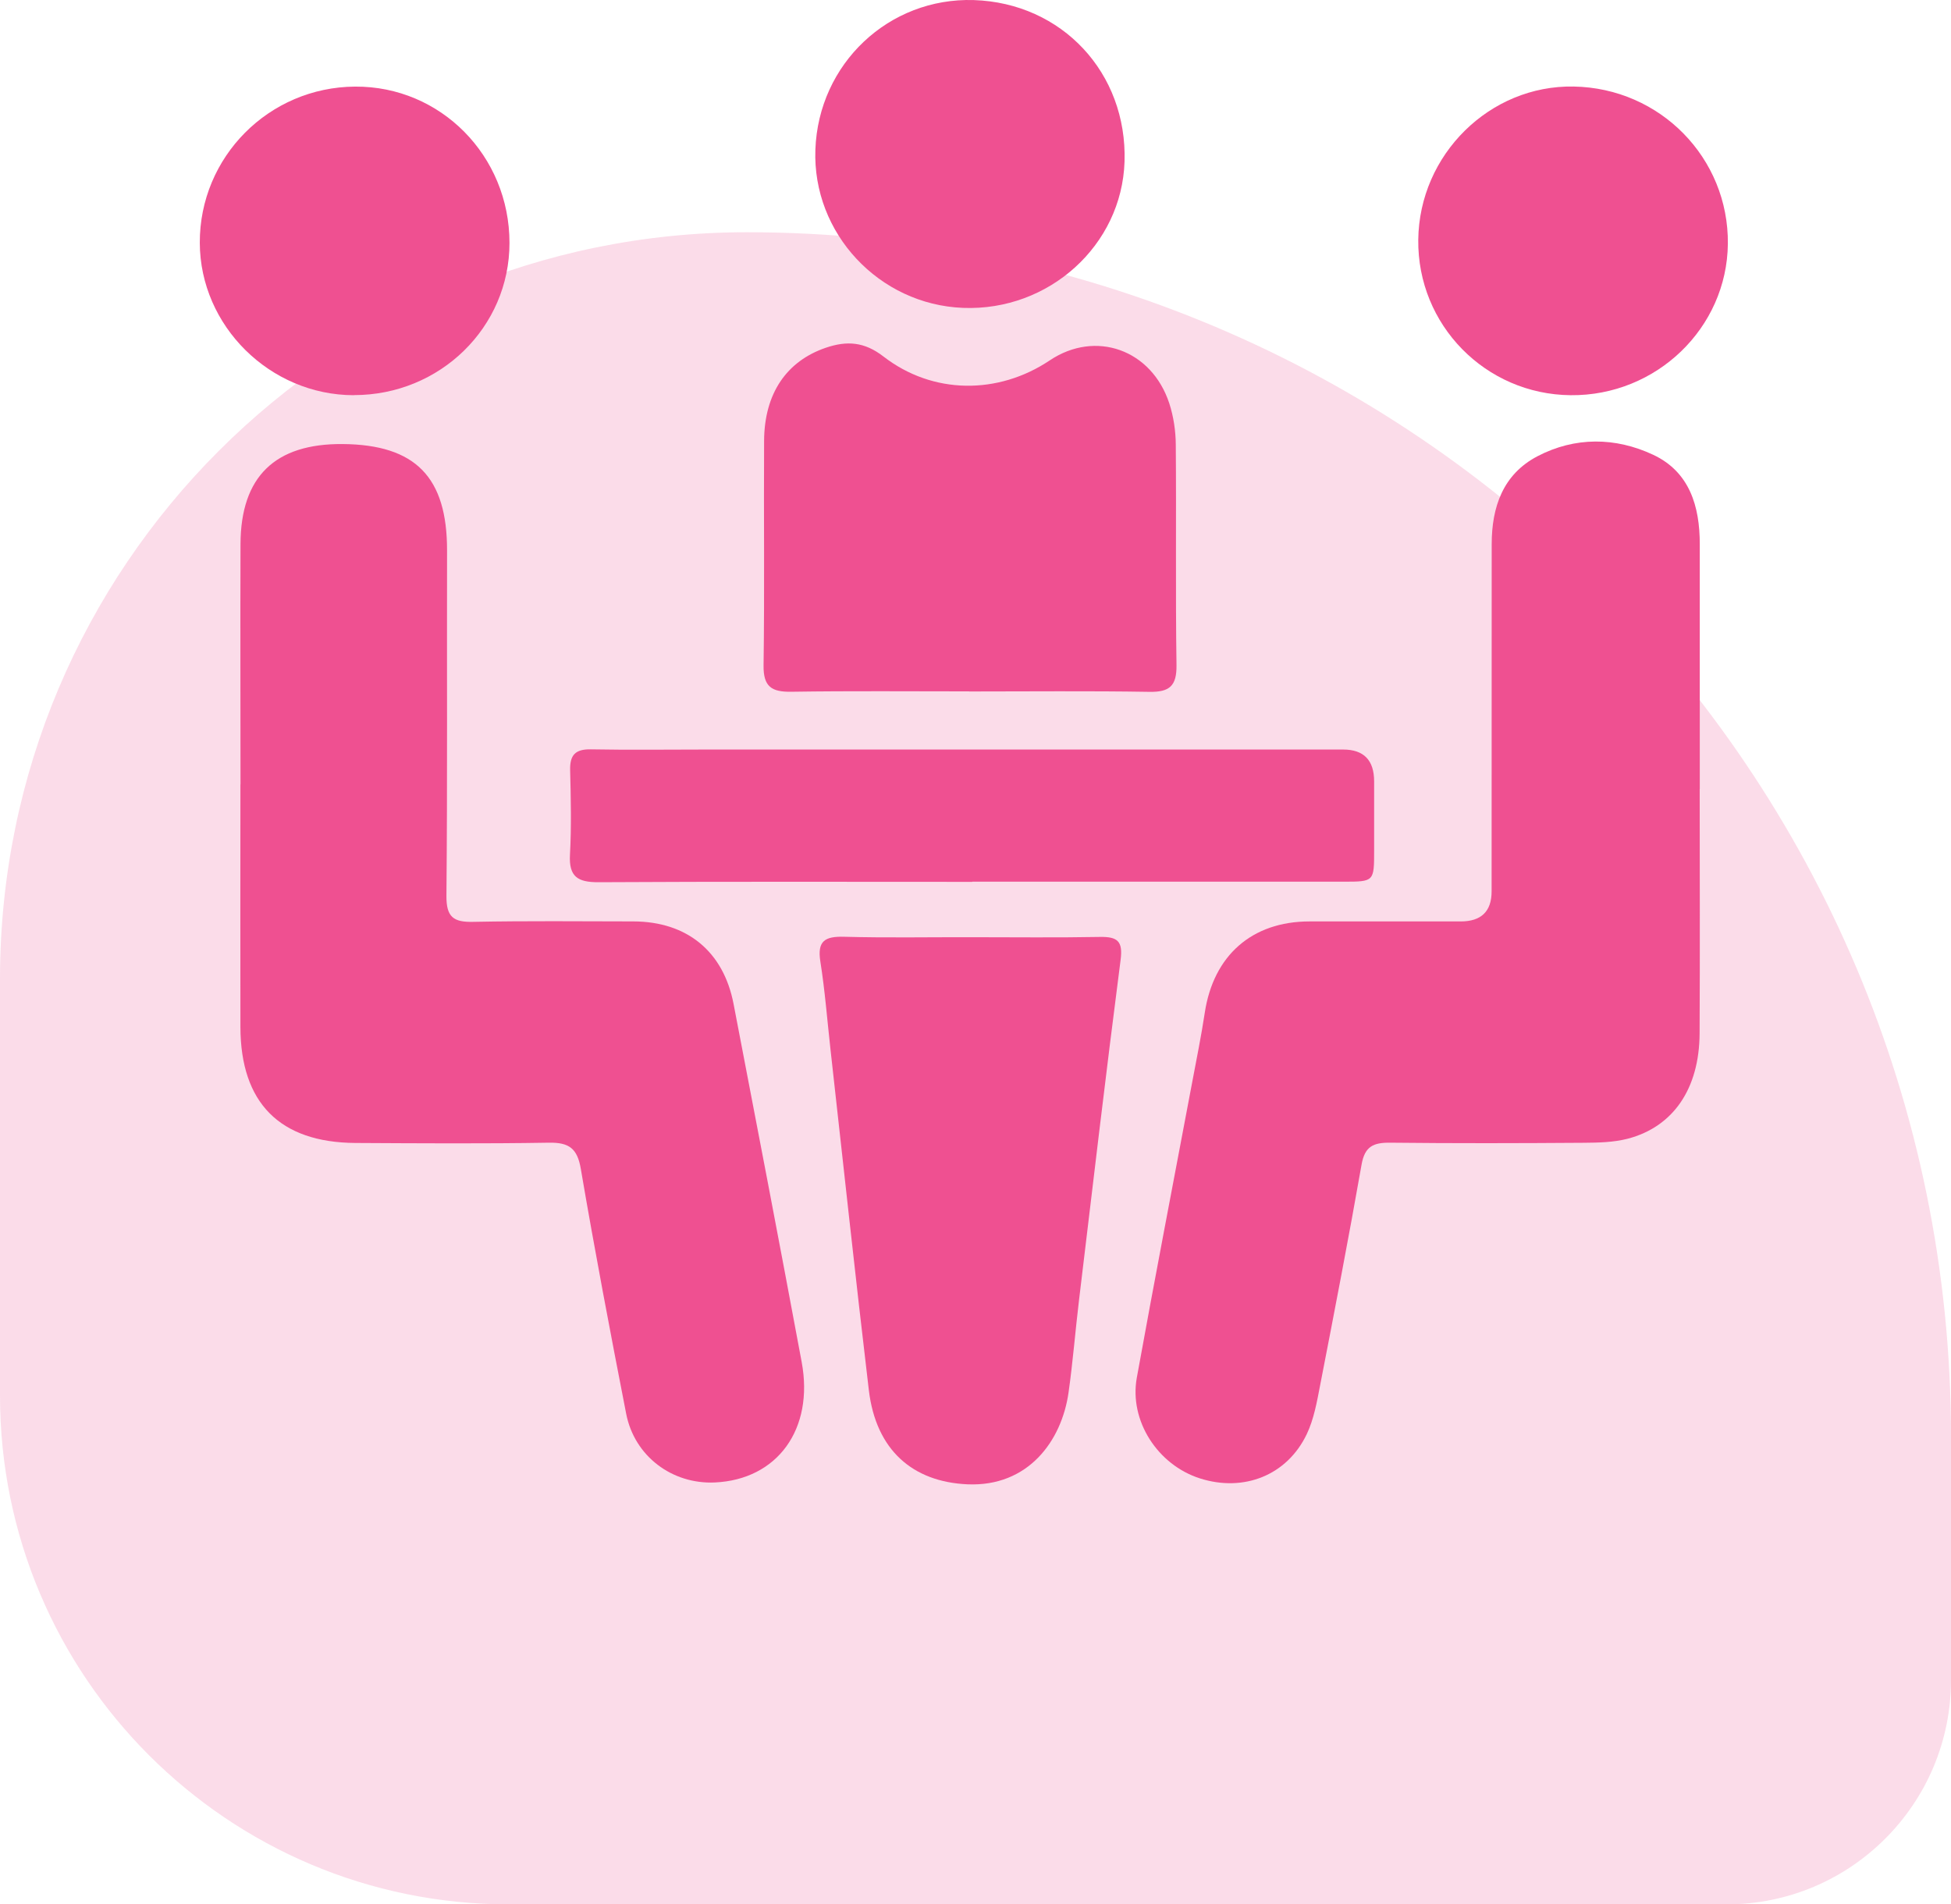 <svg width="84" height="82" viewBox="0 0 84 82" fill="none" xmlns="http://www.w3.org/2000/svg">
<path opacity="0.2" d="M84 61.847C84 33.213 60.787 10 32.153 10V10C14.395 10 0 24.395 0 42.153V60.087C0 72.189 9.811 82 21.913 82H74.336C79.673 82 84 77.673 84 72.336V61.847Z" fill="#EF5091"/>
<path d="M73.18 33.966C73.18 37.48 73.195 40.995 73.176 44.509C73.161 46.877 72.046 48.515 70.085 49.031C69.477 49.188 68.82 49.203 68.185 49.207C65.406 49.227 62.626 49.234 59.85 49.203C59.131 49.196 58.761 49.361 58.623 50.142C58.066 53.314 57.454 56.478 56.839 59.642C56.701 60.358 56.57 61.107 56.262 61.753C55.413 63.53 53.548 64.26 51.66 63.657C49.845 63.076 48.611 61.18 48.945 59.323C49.711 55.086 50.529 50.857 51.325 46.624C51.514 45.62 51.718 44.62 51.871 43.609C52.244 41.145 53.898 39.68 56.37 39.676C58.542 39.672 60.715 39.676 62.887 39.676C63.776 39.676 64.221 39.244 64.221 38.38C64.221 33.397 64.221 28.414 64.225 23.431C64.225 21.832 64.71 20.421 66.198 19.644C67.812 18.802 69.554 18.821 71.177 19.582C72.745 20.317 73.184 21.801 73.184 23.431C73.184 26.945 73.184 30.46 73.184 33.974L73.18 33.966Z" fill="#EF5091"/>
<path d="M10.355 33.773C10.355 30.325 10.343 26.872 10.355 23.423C10.367 20.524 11.839 19.097 14.754 19.12C17.895 19.147 19.256 20.551 19.248 23.715C19.237 28.667 19.267 33.62 19.221 38.572C19.214 39.487 19.521 39.714 20.375 39.694C22.674 39.648 24.973 39.672 27.276 39.675C29.579 39.683 31.148 40.967 31.583 43.224C32.571 48.365 33.559 53.502 34.516 58.646C35.055 61.541 33.467 63.71 30.779 63.833C28.937 63.917 27.319 62.703 26.961 60.88C26.277 57.373 25.608 53.859 25.008 50.337C24.858 49.449 24.504 49.188 23.631 49.203C20.852 49.249 18.072 49.23 15.296 49.215C12.043 49.191 10.359 47.488 10.351 44.224C10.343 40.74 10.351 37.261 10.351 33.777L10.355 33.773Z" fill="#EF5091"/>
<path d="M41.73 29.77C39.173 29.77 36.62 29.747 34.063 29.786C33.221 29.797 32.864 29.57 32.875 28.655C32.921 25.429 32.879 22.204 32.898 18.978C32.91 16.94 33.867 15.552 35.551 14.975C36.463 14.664 37.216 14.714 38.039 15.352C40.161 16.994 42.976 17.005 45.198 15.517C47.167 14.198 49.581 15.048 50.343 17.367C50.527 17.932 50.62 18.555 50.623 19.151C50.65 22.311 50.608 25.476 50.654 28.64C50.666 29.536 50.354 29.805 49.489 29.79C46.901 29.747 44.314 29.774 41.726 29.774L41.73 29.77Z" fill="#EF5091"/>
<path d="M41.807 40.355C43.66 40.355 45.51 40.378 47.363 40.343C48.109 40.332 48.355 40.52 48.247 41.335C47.617 46.207 47.044 51.09 46.459 55.965C46.298 57.296 46.194 58.634 46.006 59.96C45.71 62.052 44.264 64.024 41.657 63.913C39.3 63.809 37.716 62.444 37.408 59.86C36.828 54.981 36.305 50.094 35.759 45.211C35.617 43.942 35.52 42.666 35.321 41.408C35.178 40.513 35.517 40.313 36.347 40.336C38.166 40.386 39.984 40.351 41.807 40.355Z" fill="#EF5091"/>
<path d="M41.861 37.972C36.493 37.972 31.13 37.956 25.766 37.987C24.866 37.991 24.489 37.745 24.54 36.803C24.605 35.592 24.578 34.377 24.547 33.162C24.532 32.504 24.774 32.255 25.439 32.266C27.1 32.297 28.761 32.274 30.422 32.274C39.558 32.274 48.689 32.274 57.825 32.274C58.717 32.274 59.163 32.731 59.163 33.646C59.163 34.638 59.163 35.627 59.163 36.618C59.163 37.956 59.163 37.964 57.86 37.964C52.527 37.964 47.194 37.964 41.857 37.964L41.861 37.972Z" fill="#EF5091"/>
<path d="M15.234 17.017C11.624 17.013 8.613 14.033 8.602 10.457C8.59 6.758 11.578 3.752 15.288 3.729C18.971 3.706 21.936 6.708 21.936 10.461C21.936 14.091 18.944 17.017 15.234 17.013V17.017Z" fill="#EF5091"/>
<path d="M67.626 17.017C63.958 16.983 61.021 13.992 61.063 10.323C61.105 6.655 64.143 3.66 67.753 3.726C71.479 3.791 74.432 6.805 74.393 10.5C74.355 14.122 71.314 17.052 67.626 17.017Z" fill="#EF5091"/>
<path d="M41.927 0.003C45.725 0.126 48.536 3.141 48.417 6.959C48.302 10.562 45.164 13.403 41.462 13.257C37.843 13.114 34.975 10.042 35.106 6.444C35.237 2.749 38.263 -0.112 41.927 0.003Z" fill="#EF5091"/>
</svg>
